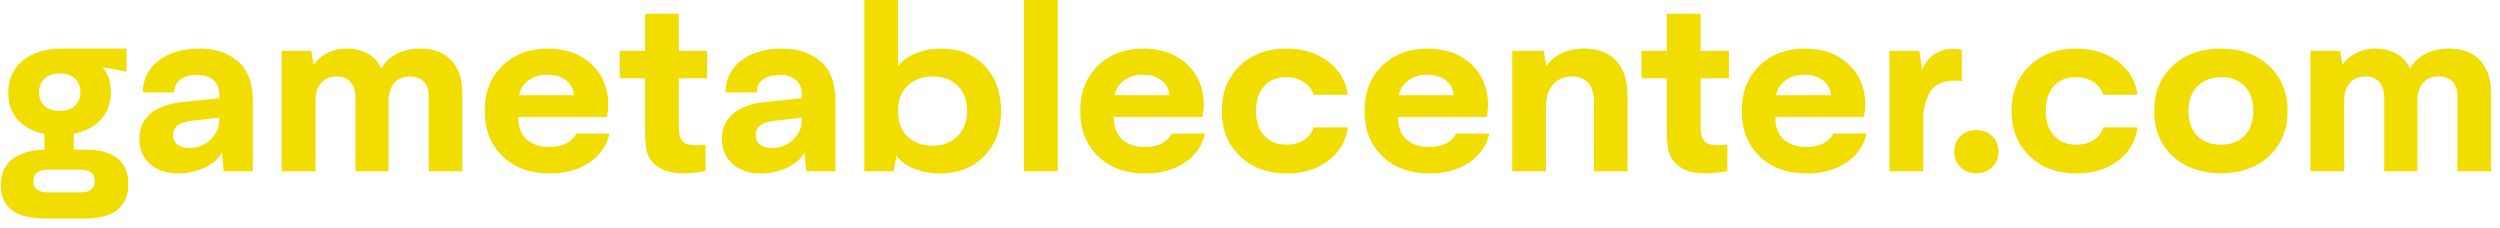 <svg width="219" height="20" viewBox="0 0 219 20" fill="none" xmlns="http://www.w3.org/2000/svg">
<path d="M11.24 16.104C11.24 18.128 9.974 19.141 7.441 19.141H3.936C1.364 19.141 0.078 18.174 0.078 16.24C0.078 15.166 0.439 14.378 1.162 13.877C1.917 13.369 2.816 13.115 3.857 13.115H3.896V11.738C2.894 11.537 2.113 11.12 1.553 10.488C0.999 9.857 0.723 9.076 0.723 8.145C0.723 6.94 1.149 5.993 2.002 5.303C2.855 4.606 4.007 4.258 5.459 4.258H11.084V6.279L8.984 5.879C9.473 6.465 9.717 7.191 9.717 8.057C9.717 9.014 9.427 9.814 8.848 10.459C8.275 11.097 7.48 11.517 6.465 11.719V13.115H7.559C8.737 13.115 9.645 13.366 10.283 13.867C10.921 14.368 11.24 15.114 11.24 16.104ZM5.244 9.717C5.798 9.717 6.234 9.567 6.553 9.268C6.878 8.968 7.041 8.571 7.041 8.076C7.041 7.562 6.878 7.161 6.553 6.875C6.234 6.582 5.798 6.436 5.244 6.436C4.684 6.436 4.238 6.585 3.906 6.885C3.581 7.184 3.418 7.588 3.418 8.096C3.418 8.597 3.581 8.994 3.906 9.287C4.238 9.574 4.684 9.717 5.244 9.717ZM8.301 15.84C8.301 15.189 7.881 14.863 7.041 14.863H4.219C3.353 14.863 2.92 15.202 2.92 15.879C2.92 16.53 3.359 16.855 4.238 16.855H7.041C7.881 16.855 8.301 16.517 8.301 15.84ZM12.207 12.158C12.207 11.234 12.536 10.498 13.193 9.951C13.851 9.398 14.788 9.059 16.006 8.936L19.209 8.604V8.281C19.209 7.728 19.037 7.305 18.691 7.012C18.353 6.712 17.884 6.562 17.285 6.562C16.654 6.562 16.156 6.699 15.791 6.973C15.433 7.246 15.257 7.62 15.264 8.096H12.51C12.529 6.924 12.992 5.993 13.896 5.303C14.801 4.606 16.012 4.258 17.529 4.258C18.877 4.258 19.984 4.632 20.85 5.381C21.715 6.13 22.148 7.269 22.148 8.799V15H19.59L19.443 13.34C19.183 13.874 18.685 14.32 17.949 14.678C17.201 15.023 16.419 15.195 15.605 15.195C14.59 15.195 13.77 14.919 13.145 14.365C12.52 13.805 12.207 13.07 12.207 12.158ZM19.209 10.615V10.303L16.689 10.596C15.674 10.713 15.166 11.126 15.166 11.836C15.166 12.194 15.29 12.471 15.537 12.666C15.784 12.861 16.139 12.959 16.602 12.959C17.324 12.959 17.933 12.721 18.428 12.246C18.929 11.764 19.189 11.221 19.209 10.615ZM40.498 8.115V15H37.559V8.457C37.559 7.878 37.412 7.441 37.119 7.148C36.833 6.849 36.426 6.699 35.898 6.699C35.312 6.699 34.857 6.891 34.531 7.275C34.206 7.66 34.043 8.187 34.043 8.857V15H31.143V8.604C31.143 7.972 30.996 7.497 30.703 7.178C30.417 6.859 30.01 6.699 29.482 6.699C28.916 6.699 28.467 6.888 28.135 7.266C27.803 7.643 27.637 8.154 27.637 8.799V15H24.678V4.463H27.275L27.48 5.684C27.787 5.234 28.193 4.886 28.701 4.639C29.209 4.385 29.769 4.258 30.381 4.258C31.097 4.258 31.722 4.414 32.256 4.727C32.79 5.033 33.171 5.462 33.398 6.016C33.704 5.456 34.154 5.023 34.746 4.717C35.345 4.411 36.029 4.258 36.797 4.258C37.982 4.258 38.893 4.6 39.531 5.283C40.176 5.96 40.498 6.904 40.498 8.115ZM53.398 11.699C53.132 12.793 52.533 13.646 51.602 14.258C50.651 14.883 49.502 15.195 48.154 15.195C46.442 15.195 45.065 14.694 44.023 13.691C42.982 12.689 42.461 11.364 42.461 9.717C42.461 8.089 42.972 6.774 43.994 5.771C45.023 4.762 46.357 4.258 47.998 4.258C49.567 4.258 50.84 4.714 51.816 5.625C52.793 6.536 53.281 7.721 53.281 9.18C53.281 9.427 53.245 9.782 53.174 10.244H45.4V10.342C45.4 11.136 45.645 11.758 46.133 12.207C46.628 12.656 47.295 12.881 48.135 12.881C48.695 12.881 49.183 12.777 49.6 12.568C50.016 12.354 50.309 12.064 50.478 11.699H53.398ZM45.459 8.34H50.273C50.241 7.806 50.01 7.373 49.58 7.041C49.15 6.709 48.603 6.543 47.94 6.543C47.308 6.543 46.768 6.706 46.318 7.031C45.876 7.35 45.589 7.786 45.459 8.34ZM56.504 11.641V6.855H54.287V4.463H56.504V1.201H59.463V4.463H61.943V6.855H59.463V11.123C59.463 11.703 59.57 12.116 59.785 12.363C60.007 12.604 60.413 12.725 61.006 12.725C61.058 12.725 61.123 12.721 61.201 12.715C61.279 12.708 61.377 12.702 61.494 12.695C61.618 12.689 61.722 12.682 61.807 12.676V14.98C61.097 15.111 60.443 15.176 59.844 15.176C58.906 15.176 58.174 14.993 57.647 14.629C57.126 14.258 56.797 13.802 56.66 13.262C56.556 12.728 56.504 12.188 56.504 11.641ZM63.242 12.158C63.242 11.234 63.571 10.498 64.228 9.951C64.886 9.398 65.824 9.059 67.041 8.936L70.244 8.604V8.281C70.244 7.728 70.072 7.305 69.727 7.012C69.388 6.712 68.919 6.562 68.32 6.562C67.689 6.562 67.191 6.699 66.826 6.973C66.468 7.246 66.292 7.62 66.299 8.096H63.545C63.565 6.924 64.027 5.993 64.932 5.303C65.837 4.606 67.047 4.258 68.564 4.258C69.912 4.258 71.019 4.632 71.885 5.381C72.751 6.13 73.184 7.269 73.184 8.799V15H70.625L70.478 13.34C70.218 13.874 69.72 14.32 68.984 14.678C68.236 15.023 67.454 15.195 66.641 15.195C65.625 15.195 64.805 14.919 64.18 14.365C63.555 13.805 63.242 13.07 63.242 12.158ZM70.244 10.615V10.303L67.725 10.596C66.709 10.713 66.201 11.126 66.201 11.836C66.201 12.194 66.325 12.471 66.572 12.666C66.82 12.861 67.174 12.959 67.637 12.959C68.359 12.959 68.968 12.721 69.463 12.246C69.964 11.764 70.225 11.221 70.244 10.615ZM87.695 9.697C87.695 11.344 87.201 12.672 86.211 13.682C85.228 14.691 83.936 15.195 82.334 15.195C81.494 15.195 80.736 15.055 80.059 14.775C79.382 14.495 78.867 14.111 78.516 13.623L78.291 15H75.713V0H78.672V5.801C79.037 5.319 79.557 4.941 80.234 4.668C80.912 4.395 81.663 4.258 82.49 4.258C84.04 4.258 85.293 4.759 86.25 5.762C87.213 6.764 87.695 8.076 87.695 9.697ZM84.717 9.697C84.717 8.786 84.447 8.06 83.906 7.52C83.366 6.973 82.637 6.699 81.719 6.699C80.807 6.699 80.072 6.966 79.512 7.5C78.952 8.034 78.672 8.753 78.672 9.658V9.863C78.672 10.736 78.952 11.439 79.512 11.973C80.072 12.5 80.807 12.764 81.719 12.764C82.611 12.764 83.333 12.484 83.887 11.924C84.44 11.357 84.717 10.615 84.717 9.697ZM89.697 0H92.656V15H89.697V0ZM105.566 11.699C105.299 12.793 104.701 13.646 103.77 14.258C102.819 14.883 101.67 15.195 100.322 15.195C98.61 15.195 97.233 14.694 96.191 13.691C95.15 12.689 94.629 11.364 94.629 9.717C94.629 8.089 95.14 6.774 96.162 5.771C97.191 4.762 98.525 4.258 100.166 4.258C101.735 4.258 103.008 4.714 103.984 5.625C104.961 6.536 105.449 7.721 105.449 9.18C105.449 9.427 105.413 9.782 105.342 10.244H97.568V10.342C97.568 11.136 97.812 11.758 98.301 12.207C98.796 12.656 99.463 12.881 100.303 12.881C100.863 12.881 101.351 12.777 101.768 12.568C102.184 12.354 102.477 12.064 102.646 11.699H105.566ZM97.627 8.34H102.441C102.409 7.806 102.178 7.373 101.748 7.041C101.318 6.709 100.771 6.543 100.107 6.543C99.476 6.543 98.936 6.706 98.486 7.031C98.044 7.35 97.757 7.786 97.627 8.34ZM112.666 4.258C114.118 4.258 115.339 4.629 116.328 5.371C117.324 6.113 117.904 7.09 118.066 8.301H115.068C114.919 7.826 114.629 7.451 114.199 7.178C113.77 6.898 113.258 6.758 112.666 6.758C111.839 6.758 111.191 7.025 110.723 7.559C110.26 8.092 110.029 8.818 110.029 9.736C110.029 10.641 110.27 11.357 110.752 11.885C111.234 12.412 111.878 12.676 112.686 12.676C113.285 12.676 113.792 12.542 114.209 12.275C114.632 12.008 114.919 11.637 115.068 11.162H118.066C117.904 12.373 117.331 13.35 116.348 14.092C115.371 14.828 114.157 15.195 112.705 15.195C111.032 15.195 109.668 14.688 108.613 13.672C107.559 12.656 107.031 11.338 107.031 9.717C107.031 8.096 107.555 6.781 108.604 5.771C109.652 4.762 111.006 4.258 112.666 4.258ZM130.469 11.699C130.202 12.793 129.603 13.646 128.672 14.258C127.721 14.883 126.572 15.195 125.225 15.195C123.512 15.195 122.135 14.694 121.094 13.691C120.052 12.689 119.531 11.364 119.531 9.717C119.531 8.089 120.042 6.774 121.064 5.771C122.093 4.762 123.428 4.258 125.068 4.258C126.637 4.258 127.91 4.714 128.887 5.625C129.863 6.536 130.352 7.721 130.352 9.18C130.352 9.427 130.316 9.782 130.244 10.244H122.471V10.342C122.471 11.136 122.715 11.758 123.203 12.207C123.698 12.656 124.365 12.881 125.205 12.881C125.765 12.881 126.253 12.777 126.67 12.568C127.087 12.354 127.38 12.064 127.549 11.699H130.469ZM122.529 8.34H127.344C127.311 7.806 127.08 7.373 126.65 7.041C126.221 6.709 125.674 6.543 125.01 6.543C124.378 6.543 123.838 6.706 123.389 7.031C122.946 7.35 122.66 7.786 122.529 8.34ZM132.471 4.463H135.234L135.469 5.82C135.755 5.339 136.191 4.958 136.777 4.678C137.363 4.398 138.021 4.258 138.75 4.258C139.987 4.258 140.931 4.616 141.582 5.332C142.24 6.042 142.568 7.044 142.568 8.34V15H139.629V8.818C139.629 8.141 139.46 7.62 139.121 7.256C138.783 6.885 138.314 6.699 137.715 6.699C137.018 6.699 136.462 6.934 136.045 7.402C135.635 7.865 135.43 8.496 135.43 9.297V15H132.471V4.463ZM146.016 11.641V6.855H143.799V4.463H146.016V1.201H148.975V4.463H151.455V6.855H148.975V11.123C148.975 11.703 149.082 12.116 149.297 12.363C149.518 12.604 149.925 12.725 150.518 12.725C150.57 12.725 150.635 12.721 150.713 12.715C150.791 12.708 150.889 12.702 151.006 12.695C151.13 12.689 151.234 12.682 151.318 12.676V14.98C150.609 15.111 149.954 15.176 149.355 15.176C148.418 15.176 147.686 14.993 147.158 14.629C146.637 14.258 146.309 13.802 146.172 13.262C146.068 12.728 146.016 12.188 146.016 11.641ZM163.516 11.699C163.249 12.793 162.65 13.646 161.719 14.258C160.768 14.883 159.619 15.195 158.271 15.195C156.559 15.195 155.182 14.694 154.141 13.691C153.099 12.689 152.578 11.364 152.578 9.717C152.578 8.089 153.089 6.774 154.111 5.771C155.14 4.762 156.475 4.258 158.115 4.258C159.684 4.258 160.957 4.714 161.934 5.625C162.91 6.536 163.398 7.721 163.398 9.18C163.398 9.427 163.363 9.782 163.291 10.244H155.518V10.342C155.518 11.136 155.762 11.758 156.25 12.207C156.745 12.656 157.412 12.881 158.252 12.881C158.812 12.881 159.3 12.777 159.717 12.568C160.133 12.354 160.426 12.064 160.596 11.699H163.516ZM155.576 8.34H160.391C160.358 7.806 160.127 7.373 159.697 7.041C159.268 6.709 158.721 6.543 158.057 6.543C157.425 6.543 156.885 6.706 156.436 7.031C155.993 7.35 155.706 7.786 155.576 8.34ZM171.855 4.355V7.119C171.719 7.08 171.514 7.061 171.24 7.061C170.186 7.061 169.46 7.399 169.062 8.076C168.672 8.76 168.477 9.554 168.477 10.459V15H165.518V4.463H168.135L168.379 6.123C168.607 5.531 168.962 5.075 169.443 4.756C169.925 4.437 170.479 4.277 171.104 4.277C171.39 4.277 171.641 4.303 171.855 4.355ZM171.738 14.648C171.38 14.297 171.201 13.841 171.201 13.281C171.201 12.721 171.38 12.269 171.738 11.924C172.096 11.572 172.559 11.396 173.125 11.396C173.691 11.396 174.157 11.572 174.521 11.924C174.886 12.269 175.068 12.721 175.068 13.281C175.068 13.841 174.886 14.297 174.521 14.648C174.157 15 173.691 15.176 173.125 15.176C172.559 15.176 172.096 15 171.738 14.648ZM181.846 4.258C183.298 4.258 184.518 4.629 185.508 5.371C186.504 6.113 187.083 7.09 187.246 8.301H184.248C184.098 7.826 183.809 7.451 183.379 7.178C182.949 6.898 182.438 6.758 181.846 6.758C181.019 6.758 180.371 7.025 179.902 7.559C179.44 8.092 179.209 8.818 179.209 9.736C179.209 10.641 179.45 11.357 179.932 11.885C180.413 12.412 181.058 12.676 181.865 12.676C182.464 12.676 182.972 12.542 183.389 12.275C183.812 12.008 184.098 11.637 184.248 11.162H187.246C187.083 12.373 186.51 13.35 185.527 14.092C184.551 14.828 183.337 15.195 181.885 15.195C180.212 15.195 178.848 14.688 177.793 13.672C176.738 12.656 176.211 11.338 176.211 9.717C176.211 8.096 176.735 6.781 177.783 5.771C178.831 4.762 180.186 4.258 181.846 4.258ZM190.322 5.771C191.403 4.762 192.812 4.258 194.551 4.258C196.289 4.258 197.695 4.762 198.77 5.771C199.85 6.774 200.391 8.089 200.391 9.717C200.391 11.344 199.85 12.663 198.77 13.672C197.695 14.675 196.289 15.176 194.551 15.176C192.812 15.176 191.403 14.675 190.322 13.672C189.248 12.663 188.711 11.344 188.711 9.717C188.711 8.089 189.248 6.774 190.322 5.771ZM194.551 12.676C195.43 12.676 196.123 12.409 196.631 11.875C197.139 11.335 197.393 10.609 197.393 9.697C197.393 8.786 197.139 8.07 196.631 7.549C196.123 7.021 195.443 6.758 194.59 6.758C193.704 6.758 193.001 7.028 192.48 7.568C191.966 8.102 191.709 8.825 191.709 9.736C191.709 10.648 191.963 11.367 192.471 11.895C192.985 12.415 193.678 12.676 194.551 12.676ZM218.213 8.115V15H215.273V8.457C215.273 7.878 215.127 7.441 214.834 7.148C214.548 6.849 214.141 6.699 213.613 6.699C213.027 6.699 212.572 6.891 212.246 7.275C211.921 7.66 211.758 8.187 211.758 8.857V15H208.857V8.604C208.857 7.972 208.711 7.497 208.418 7.178C208.132 6.859 207.725 6.699 207.197 6.699C206.631 6.699 206.182 6.888 205.85 7.266C205.518 7.643 205.352 8.154 205.352 8.799V15H202.393V4.463H204.99L205.195 5.684C205.501 5.234 205.908 4.886 206.416 4.639C206.924 4.385 207.484 4.258 208.096 4.258C208.812 4.258 209.437 4.414 209.971 4.727C210.505 5.033 210.885 5.462 211.113 6.016C211.419 5.456 211.868 5.023 212.461 4.717C213.06 4.411 213.743 4.258 214.512 4.258C215.697 4.258 216.608 4.6 217.246 5.283C217.891 5.96 218.213 6.904 218.213 8.115Z" fill="#F1DE00"/>
</svg>
